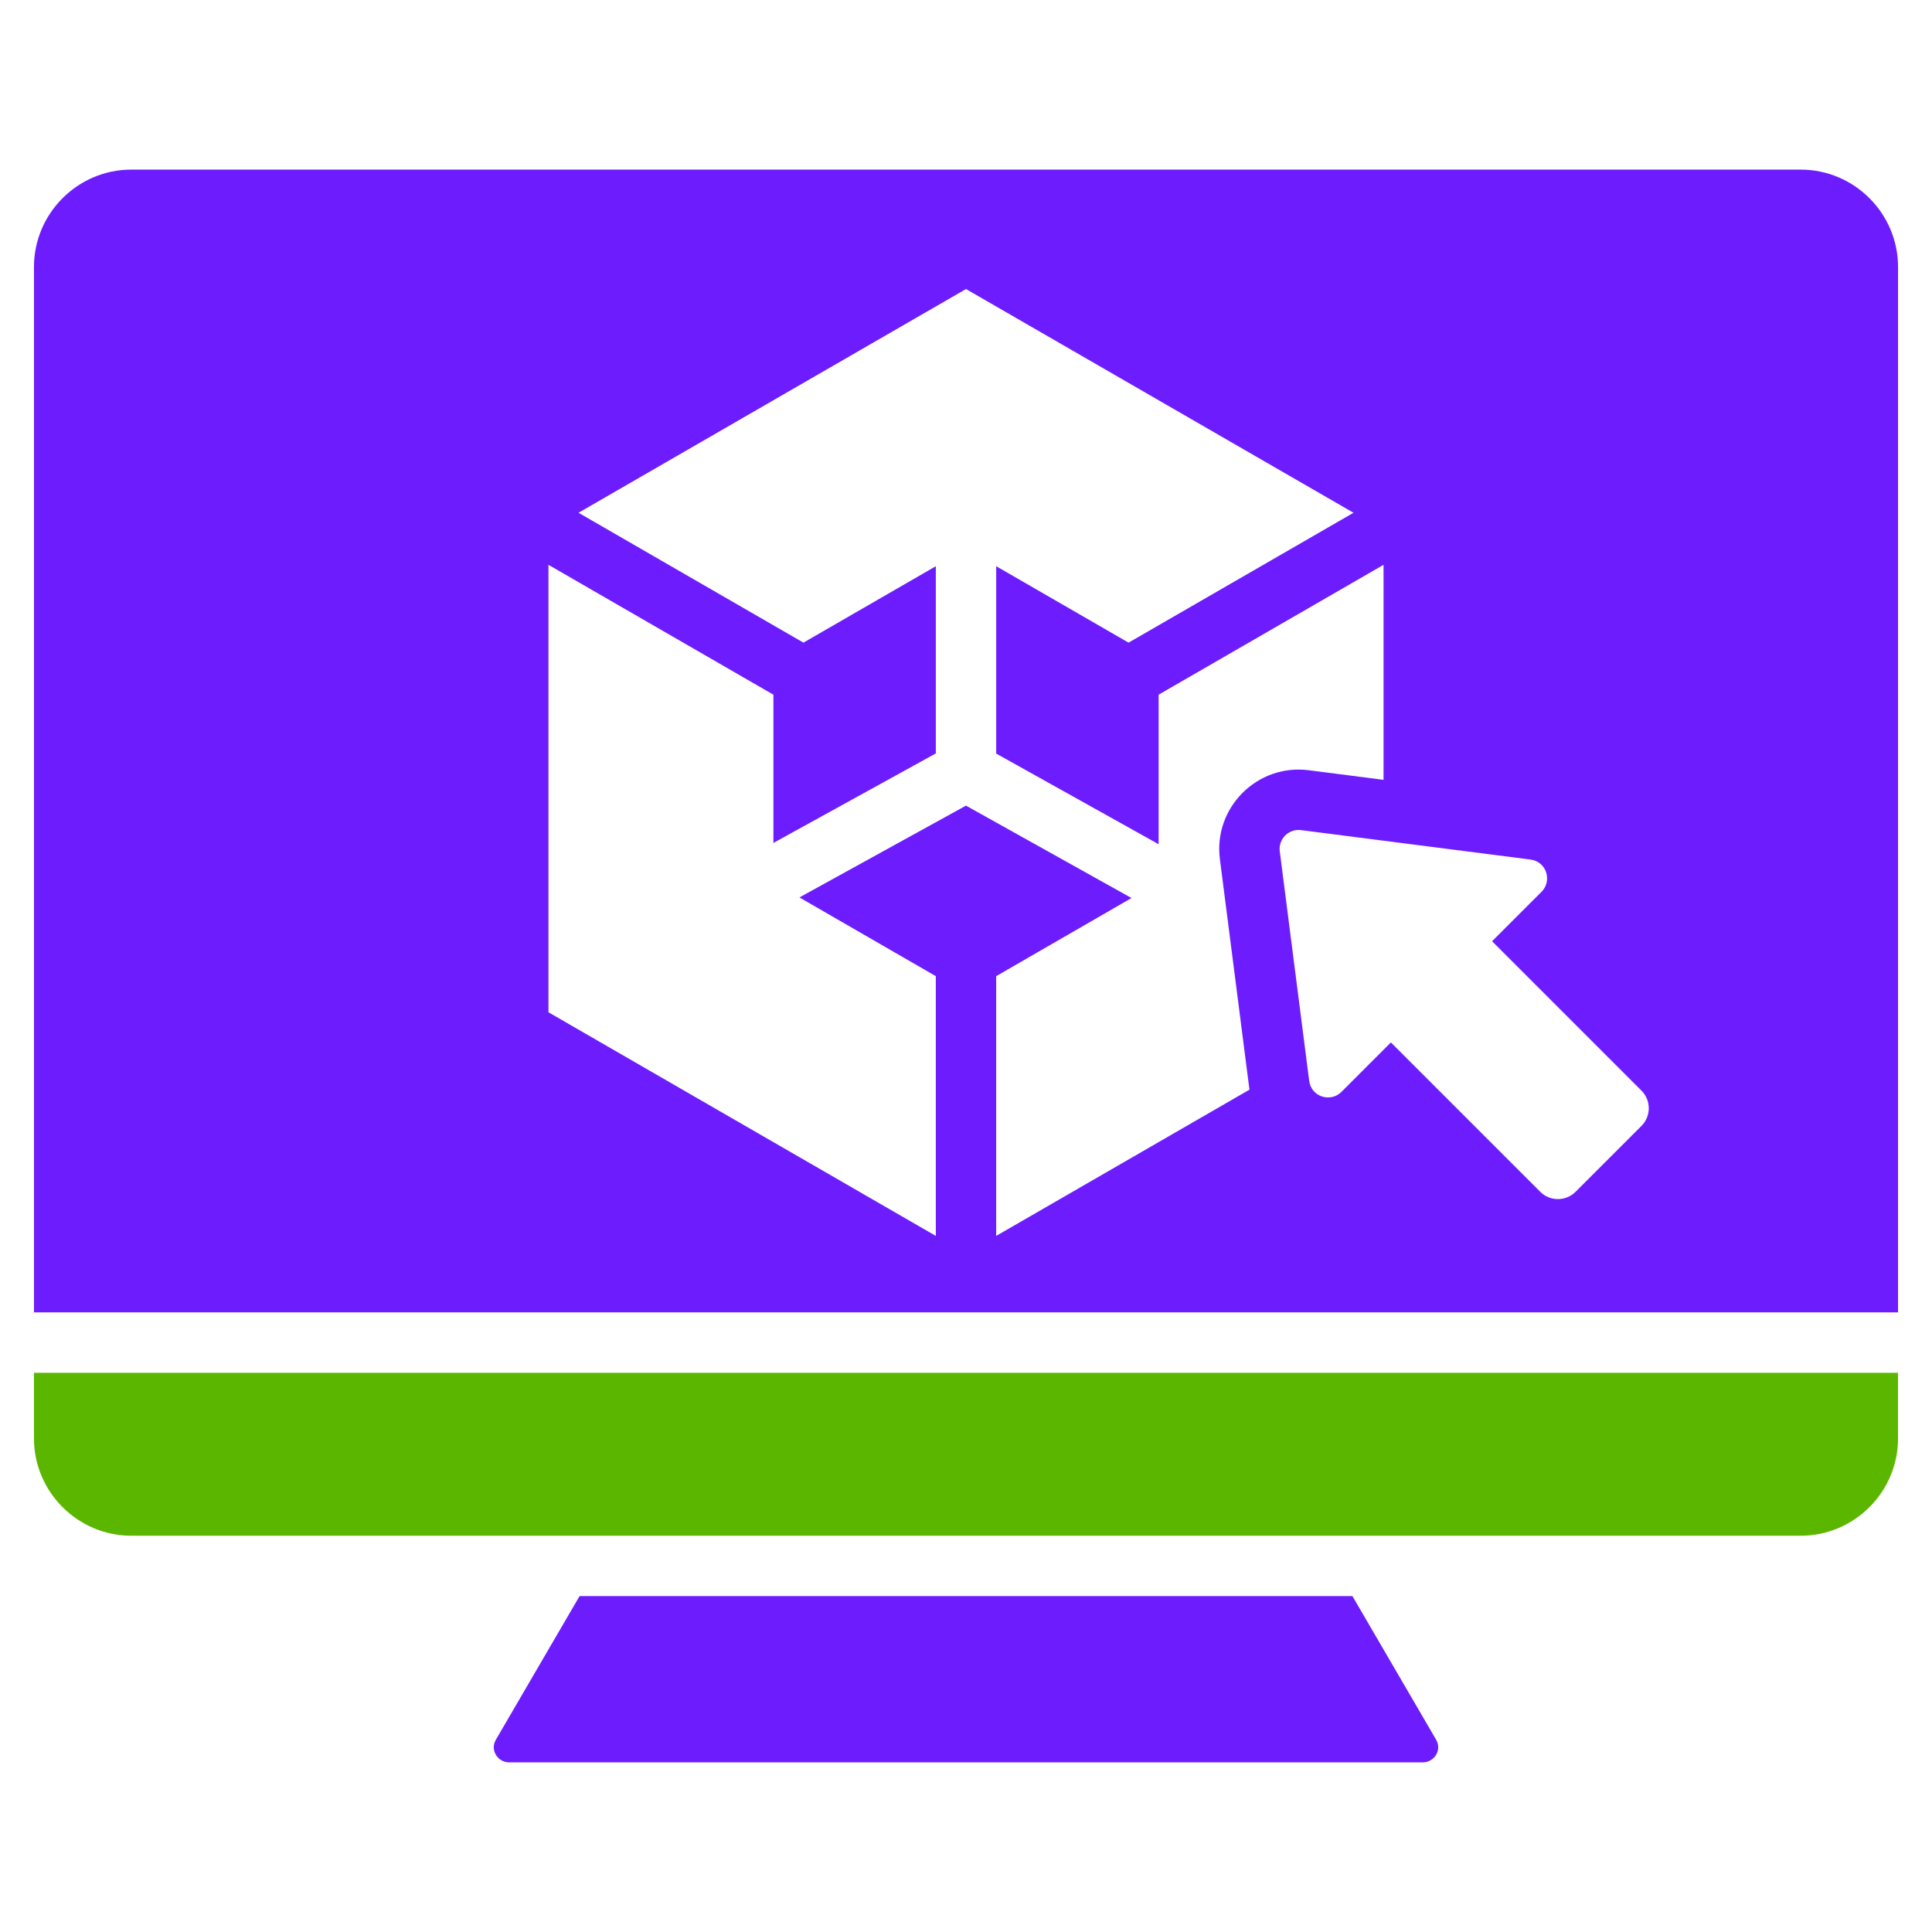 <svg width="100" height="100" viewBox="0 0 100 100" fill="none" xmlns="http://www.w3.org/2000/svg">
<g clip-path="url(#clip0_324_14253)">
<path fill-rule="evenodd" clip-rule="evenodd" d="M1.758 74.452C1.758 77.222 4.025 79.489 6.795 79.489H93.205C95.975 79.489 98.242 77.222 98.242 74.452V71.055H1.758V74.452Z" fill="#5BB600"/>
<path fill-rule="evenodd" clip-rule="evenodd" d="M29.999 82.613L25.669 90.042C25.342 90.603 25.785 91.219 26.346 91.219H73.654C74.215 91.219 74.657 90.603 74.331 90.042L70.001 82.613H29.998H29.999ZM66.241 44.068L67.763 55.944C67.87 56.775 68.868 57.081 69.434 56.515L71.993 53.956L79.726 61.689C80.228 62.191 81.047 62.191 81.549 61.689L84.963 58.275C85.465 57.773 85.465 56.955 84.963 56.453L77.229 48.719L79.788 46.161C80.354 45.595 80.049 44.596 79.218 44.49L67.341 42.967C66.702 42.885 66.159 43.428 66.241 44.067V44.068ZM64.672 56.401L51.562 63.97V50.526L58.567 46.482L49.998 41.699L41.378 46.451L48.438 50.526V63.97L28.388 52.395V29.235L40.031 35.957V43.631L48.438 38.997V29.307L41.586 33.263C37.706 31.022 33.825 28.781 29.944 26.541L50 14.961L70.057 26.541L58.414 33.263L51.563 29.307V39.005L59.97 43.697V35.957L71.612 29.235V40.364L67.739 39.867C65.076 39.526 62.8 41.802 63.141 44.465L64.664 56.342C64.667 56.361 64.67 56.381 64.673 56.401L64.672 56.401ZM93.205 8.779C95.976 8.779 98.242 11.046 98.242 13.816V67.929H1.758V13.816C1.758 11.046 4.025 8.779 6.795 8.779H93.205H93.205Z" fill="#6D1DFD"/>
</g>
<defs>
<clipPath id="clip0_324_14253">
<rect width="100" height="100" fill="white"/>
</clipPath>
</defs>
</svg>
